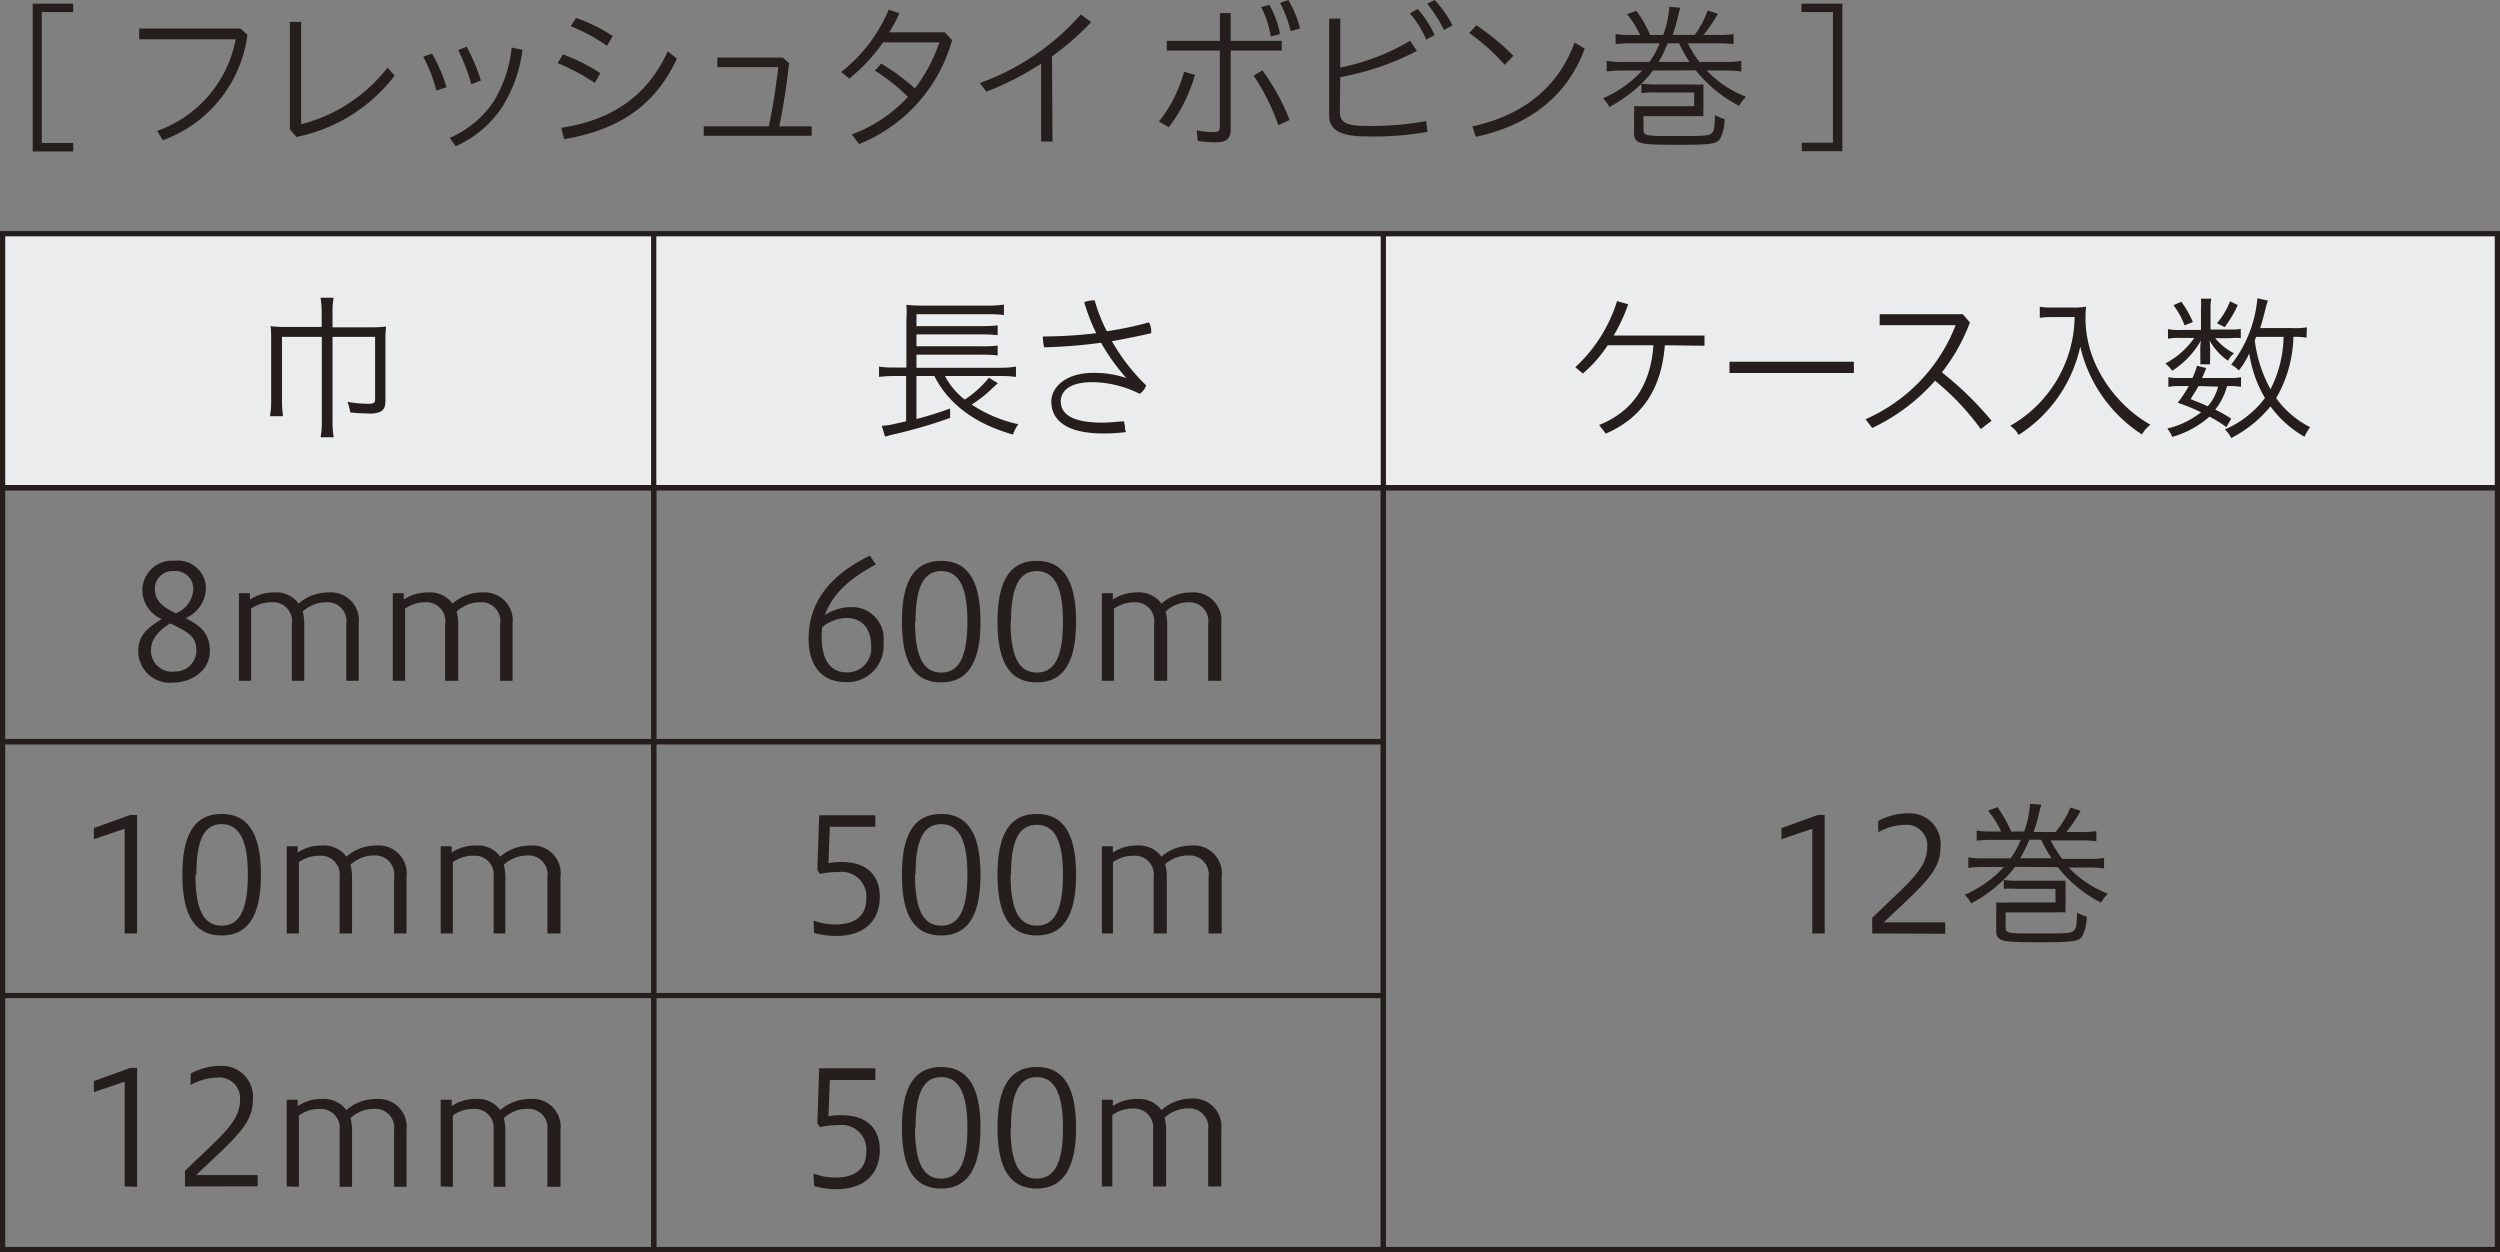<svg xmlns="http://www.w3.org/2000/svg" viewBox="0 0 190.95 95.64"><rect x="0" y="0" width="190.95" height="95.64" fill="#808080" stroke="none"/><defs><style>.cls-2{stroke:#251e1c;stroke-miterlimit:10;stroke-width:.4px;fill:none}</style></defs><g id="レイヤー_2" data-name="レイヤー 2"><g id="ベース"><path d="M.2 17.85h49.73v19.4H.2zm49.73 0h55.73v19.4H49.93zm55.73 0h85.09v19.4h-85.09z" fill="#eaecee" stroke="#251e1c" stroke-miterlimit="10" stroke-width=".4"/><path class="cls-2" d="M49.93 37.25h55.73v19.4H49.93z"/><path class="cls-2" d="M49.93 56.64h55.73v19.4H49.93zm0 19.4h55.73v19.4H49.93z"/><path d="M21.54 25.73v4.79a8.25 8.25 0 00.08 1.27h-1a6.77 6.77 0 00.09-1.27v-4.61c0-.34 0-.79-.05-1a7.75 7.75 0 001.11.06h2.8V24a6.72 6.72 0 00-.09-1.26h1A6.57 6.57 0 0025.4 24v1h3a8.05 8.05 0 001.09-.06 7.75 7.75 0 00-.05 1.1v4.56c0 .47-.11.7-.41.86a2.06 2.06 0 01-.92.12 12.26 12.26 0 01-1.36-.08 3.86 3.86 0 00-.21-.81 8.79 8.79 0 001.62.15c.37 0 .49-.08.49-.33v-4.78H25.4v6.39a7.27 7.27 0 00.09 1.28h-1a7 7 0 00.09-1.28v-6.39zM10.87 45.05a2.28 2.28 0 012.46-2.22 2.14 2.14 0 012.4 2.17 2.56 2.56 0 01-1.55 2.21c1 .53 1.85 1.06 1.85 2.52s-1.35 2.41-2.86 2.41a2.41 2.41 0 01-2.61-2.39c0-1.29.8-1.86 1.8-2.46a2.44 2.44 0 01-1.49-2.24zm.66 4.6a1.6 1.6 0 001.79 1.64A1.61 1.61 0 0015 49.71c0-1-.44-1.37-2-2.09-1 .6-1.47 1.3-1.47 2.03zm3.23-4.55a1.36 1.36 0 00-1.49-1.48A1.34 1.34 0 0011.83 45c0 .74.42 1.31 1.61 1.84a2.11 2.11 0 001.32-1.74zm3.49 6.9v-6.69h.84v.48a3.31 3.31 0 011.85-.54 2.13 2.13 0 011.87.85 3.44 3.44 0 012.31-.85 2.14 2.14 0 012.28 2.39V52h-.95v-4.34A1.44 1.44 0 0024.94 46a2.64 2.64 0 00-1.82.71 3.66 3.66 0 01.12.92V52h-.95v-4.34a1.44 1.44 0 00-1.5-1.66 2.7 2.7 0 00-1.61.49V52zM30 52v-6.69h.84v.48a3.31 3.31 0 011.85-.54 2.13 2.13 0 011.87.85 3.44 3.44 0 012.31-.85 2.14 2.14 0 012.28 2.39V52h-.95v-4.34A1.44 1.44 0 0036.7 46a2.64 2.64 0 00-1.82.71 3.66 3.66 0 01.12.92V52h-1v-4.34A1.44 1.44 0 0032.55 46a2.7 2.7 0 00-1.61.49V52zM9.52 71.3v-8l-2.35.8v-.85l2.77-1h.53v9.05zm10.41-4.49c0 3.06-.94 4.64-3 4.64s-3-1.55-3-4.64.94-4.64 3-4.64 3 1.57 3 4.64zm-5 0c0 2.51.55 3.89 2 3.89s2-1.38 2-3.89-.59-3.86-2-3.86S15 64.3 15 66.81zm6.97 4.49v-6.66h.84v.48a3.22 3.22 0 011.84-.54 2.15 2.15 0 011.88.85 3.44 3.44 0 012.31-.85A2.14 2.14 0 0131.05 67v4.3h-.95V67a1.45 1.45 0 00-1.51-1.66 2.65 2.65 0 00-1.82.71 3.81 3.81 0 01.12.93v4.32h-.95V67a1.44 1.44 0 00-1.5-1.64 2.7 2.7 0 00-1.61.49v5.45zm11.76 0v-6.66h.84v.48a3.22 3.22 0 011.84-.54 2.12 2.12 0 011.87.85 3.48 3.48 0 012.32-.85A2.14 2.14 0 0142.81 67v4.3h-1V67a1.45 1.45 0 00-1.51-1.66 2.65 2.65 0 00-1.82.71 3.81 3.81 0 01.12.93v4.32h-.9V67a1.44 1.44 0 00-1.5-1.64 2.7 2.7 0 00-1.61.49v5.45zM9.52 90.62v-8l-2.35.8v-.85l2.77-1h.53v9.08zm4.61 0v-1.19c2.63-2.57 4.2-3.7 4.2-5.37a1.58 1.58 0 00-1.77-1.75 4.3 4.3 0 00-2 .56V82a4.79 4.79 0 012.34-.59 2.36 2.36 0 012.41 2.65c0 1.8-1.41 2.92-4.33 5.69h4.7v.86zm7.77 0V84h.84v.48a3.22 3.22 0 011.84-.54 2.15 2.15 0 011.88.85 3.39 3.39 0 012.31-.85 2.13 2.13 0 012.28 2.38v4.33h-.95v-4.3a1.45 1.45 0 00-1.51-1.66 2.65 2.65 0 00-1.82.71 3.79 3.79 0 01.12.92v4.33h-.95v-4.3a1.45 1.45 0 00-1.5-1.65 2.64 2.64 0 00-1.61.5v5.45zm11.76 0V84h.84v.48a3.22 3.22 0 011.84-.54 2.12 2.12 0 011.87.85 3.43 3.43 0 012.32-.85 2.13 2.13 0 012.28 2.38v4.33h-1v-4.3a1.45 1.45 0 00-1.51-1.66 2.65 2.65 0 00-1.82.71 3.79 3.79 0 01.12.92v4.33h-.9v-4.3a1.45 1.45 0 00-1.5-1.65 2.64 2.64 0 00-1.61.5v5.45zm38.52-61.9a5.42 5.42 0 001.51 1.8 8 8 0 001.84-1.67l.69.42-.07.07-.15.12a.52.52 0 01-.13.12 9.42 9.42 0 01-1.65 1.32 10.22 10.22 0 003.56 1.5 3.1 3.1 0 00-.41.79c-2.91-.82-4.94-2.35-6-4.47H70V32a24.57 24.57 0 002.57-.8v.72a37.68 37.68 0 01-4.46 1.29l-.51.14-.25-.83a4.38 4.38 0 00.79-.1l1.07-.24v-3.46h-.91a8.76 8.76 0 00-1.16.07V28a6.88 6.88 0 001.18.07h.91v-3.63a8.11 8.11 0 000-1.16 9.63 9.63 0 001.22.06h5a6.53 6.53 0 001.23-.08v.8a9.7 9.7 0 00-1.26-.06H70v.91h5.06a9 9 0 001.14-.06v.75a11.38 11.38 0 00-1.14-.06H70v.91h5.06a6.9 6.9 0 001.14-.06v.76a8.79 8.79 0 00-1.14-.06H70v1h6.46A6.73 6.73 0 0077.6 28v.79a7.46 7.46 0 00-1.1-.07zm13.82.12a15.5 15.5 0 01-1.9-2.66 40.76 40.76 0 01-4.34.35 2.57 2.57 0 01-.1-.65.55.55 0 010-.18 34.6 34.6 0 004.07-.25 15.16 15.16 0 01-.92-2.37 2.1 2.1 0 01.73-.14h.07a12.44 12.44 0 00.93 2.36 25.78 25.78 0 003.22-.68 1.52 1.52 0 01.17.71v.12c-.94.22-2 .43-3 .61a14.73 14.73 0 002.61 3.37 1.25 1.25 0 01-.49.65 8.23 8.23 0 00-3.63-.89c-1.87 0-2.4.79-2.4 1.46 0 .93.79 1.63 3.16 1.63.65 0 1.08-.07 1.66-.1a1.91 1.91 0 01.09.63A1.09 1.09 0 0186 33a12.78 12.78 0 01-1.7.11c-2.83 0-4-1-4-2.45 0-1 1-2.18 3.21-2.18a7.65 7.65 0 012.57.41zM66.9 43.11c-2.05 1.1-3.32 2.27-3.9 3.88a3.61 3.61 0 012-.62 2.42 2.42 0 012.48 2.73 2.77 2.77 0 01-2.88 3c-2 0-2.84-1.46-2.84-3.31 0-2.68 1.51-4.81 4.68-6.35zm-4.14 5.53c0 1.9.76 2.72 1.94 2.72a1.83 1.83 0 001.84-2c0-1.21-.58-2.16-1.91-2.16a3.08 3.08 0 00-1.82.69 3.33 3.33 0 00-.05.75zm12.13-1.16c0 3.06-.93 4.64-3 4.64s-3-1.54-3-4.64.94-4.64 3-4.64 3 1.57 3 4.64zm-5 0c0 2.51.55 3.89 2 3.89s2-1.38 2-3.89-.58-3.86-2-3.86-1.96 1.38-1.96 3.86zm12.3 0c0 3.06-.94 4.64-3 4.64s-3-1.54-3-4.64.94-4.64 3-4.64 3 1.57 3 4.64zm-5 0c0 2.51.55 3.89 2 3.89s2-1.38 2-3.89-.59-3.86-2-3.86-1.97 1.38-1.97 3.86zM84.16 52v-6.69H85v.48a3.3 3.3 0 011.84-.54 2.12 2.12 0 011.87.85 3.48 3.48 0 012.29-.85 2.14 2.14 0 012.28 2.39V52h-1v-4.34A1.44 1.44 0 0090.85 46a2.61 2.61 0 00-1.82.71 3.66 3.66 0 01.12.92V52h-1v-4.34A1.44 1.44 0 0086.7 46a2.7 2.7 0 00-1.61.49V52zM62.14 70.31a4.82 4.82 0 001.65.3c1.37 0 2.38-.51 2.38-2a1.88 1.88 0 00-2.15-2 6 6 0 00-1.39.14l-.2-.3.14-4.18h4.29v.88h-3.48l-.1 2.78a5 5 0 011-.09c2 0 2.92 1.08 2.92 2.65 0 1.8-1.14 3-3.34 3a6 6 0 01-1.68-.24zm12.75-3.5c0 3.06-.93 4.64-3 4.64s-3-1.55-3-4.64.94-4.64 3-4.64 3 1.57 3 4.64zm-5 0c0 2.51.55 3.89 2 3.89s2-1.38 2-3.89-.58-3.86-2-3.86-1.96 1.35-1.96 3.86zm12.3 0c0 3.06-.94 4.64-3 4.64s-3-1.55-3-4.64.94-4.64 3-4.64 3 1.57 3 4.64zm-5 0c0 2.51.55 3.89 2 3.89s2-1.38 2-3.89-.59-3.81-2-3.81-1.97 1.3-1.97 3.81zm6.97 4.49v-6.66H85v.48a3.22 3.22 0 011.84-.54 2.12 2.12 0 011.87.85 3.48 3.48 0 012.29-.85A2.14 2.14 0 0193.31 67v4.3h-1V67a1.45 1.45 0 00-1.51-1.66A2.65 2.65 0 0089 66a3.81 3.81 0 01.12.93v4.37h-1V67a1.44 1.44 0 00-1.5-1.64 2.7 2.7 0 00-1.61.49v5.45zM62.14 89.64a4.82 4.82 0 001.65.3c1.37 0 2.38-.52 2.38-2a1.88 1.88 0 00-2.15-2 6.05 6.05 0 00-1.39.15l-.2-.3.14-4.19h4.29v.89h-3.48l-.1 2.77a5 5 0 011-.08c2 0 2.92 1.08 2.92 2.65 0 1.8-1.14 3-3.34 3a6 6 0 01-1.68-.24zm12.75-3.5c0 3-.93 4.64-3 4.64s-3-1.55-3-4.64.94-4.64 3-4.64 3 1.57 3 4.64zm-5 0c0 2.5.55 3.88 2 3.88s2-1.38 2-3.88-.58-3.87-2-3.87-1.96 1.36-1.96 3.87zm12.3 0c0 3-.94 4.64-3 4.64s-3-1.55-3-4.64.94-4.64 3-4.64 3 1.57 3 4.64zm-5 0c0 2.5.55 3.88 2 3.88s2-1.38 2-3.88-.59-3.87-2-3.87-1.97 1.36-1.97 3.87zm6.97 4.48V84H85v.48a3.22 3.22 0 011.84-.54 2.12 2.12 0 011.87.85 3.43 3.43 0 012.29-.88 2.13 2.13 0 012.28 2.38v4.33h-1v-4.3a1.45 1.45 0 00-1.51-1.66 2.65 2.65 0 00-1.82.71 3.79 3.79 0 01.12.92v4.33h-1v-4.3a1.45 1.45 0 00-1.5-1.65 2.64 2.64 0 00-1.61.5v5.45zm43-64.25c-.25 3.25-1.66 5.51-4.51 6.75l-.51-.66c2.51-1 3.93-3 4.15-6.09h-3.49a10.23 10.23 0 01-1.9 2.16l-.58-.48a11.51 11.51 0 003.19-5.05l.85.24a12.64 12.64 0 01-1.11 2.39h6.94v.78zm14.44 1.26v.86h-9.5v-.86zm9.69 5.14a19.55 19.55 0 00-3.49-3.69 14.83 14.83 0 01-4.8 3.61l-.51-.67a12.94 12.94 0 006.88-7.18h-5.8V24h6.35l.54.63a13.94 13.94 0 01-2.14 3.81 25.46 25.46 0 013.8 3.7zm5.41-8.55c-.19 0-.59 0-.9.06v-.85a4.7 4.7 0 00.89.06h1.56a5.27 5.27 0 001.09-.07 5.63 5.63 0 00-.05.78 8.63 8.63 0 001 4.1 10.17 10.17 0 001.77 2.44 9.62 9.62 0 002.19 1.7 2.62 2.62 0 00-.65.74 10.9 10.9 0 01-4.71-6.71 10.69 10.69 0 01-4.71 6.75 2.05 2.05 0 00-.64-.7 9.69 9.69 0 004.92-8.3zm13.65.95a4 4 0 00.8-.05v.71a3.83 3.83 0 00-.81 0h-1.14a4.39 4.39 0 001.43 1.15 2.32 2.32 0 00-.46.57 4.7 4.7 0 01-1.41-1.55 6.22 6.22 0 01.05.68v.66a3.79 3.79 0 000 .49h-.75a3.32 3.32 0 000-.48v-.66a3.35 3.35 0 01.05-.69 6.52 6.52 0 01-2.2 2.32 2.77 2.77 0 00-.52-.56 6.19 6.19 0 002.21-1.95h-1.08a4.51 4.51 0 00-.93.06v-.73a4.67 4.67 0 001 .06h1.52v-1.6a6.06 6.06 0 000-.79h.79a3.8 3.8 0 00-.06.78v1.58zm-.3 7.45a9.79 9.79 0 00-1.29-.8 7.32 7.32 0 01-2.84 1.55 3 3 0 00-.38-.64 6.61 6.61 0 002.58-1.24 15.5 15.5 0 00-1.78-.73 11.51 11.51 0 00.84-1.27h-.72a4.24 4.24 0 00-.84.06v-.74a3.85 3.85 0 00.84.06h1a6.7 6.7 0 00.35-.93l.7.17a7.29 7.29 0 01-.32.76h2.15a3.86 3.86 0 00.83-.06v.74a4.34 4.34 0 00-.86-.06h-.21a5 5 0 01-.9 1.8 9.41 9.41 0 011.22.69zm-3.44-9.57a7.31 7.31 0 01.88 1.55l-.63.25a6.24 6.24 0 00-.85-1.54zm1.31 6.44c-.16.29-.29.48-.6 1 .62.24.88.35 1.31.54a3.62 3.62 0 00.79-1.5zm3-6.19a8.85 8.85 0 01-1 1.69l-.59-.3a5.72 5.72 0 001-1.68zm5.25 2.49a5.28 5.28 0 00-1-.06 9.7 9.7 0 01-1.32 4.68 7.3 7.3 0 002.6 2.22 3.27 3.27 0 00-.43.73 8.26 8.26 0 01-2.6-2.32 9.49 9.49 0 01-3 2.42 2.34 2.34 0 00-.48-.66 7.64 7.64 0 003.06-2.4 9.38 9.38 0 01-1.2-3.4 6.58 6.58 0 01-.8 1.3 2.26 2.26 0 00-.58-.45 9.54 9.54 0 002-5.07l.81.18a3.31 3.31 0 00-.15.47c-.21.84-.33 1.27-.45 1.63h2.48a5.21 5.21 0 001.09-.06zm-3.95.21a10.3 10.3 0 001.2 3.73 9.08 9.08 0 001-4h-2.1zm-33.8 45.3v-8l-2.35.8v-.85l2.77-1h.53v9.05zm4.58 0v-1.19c2.63-2.58 4.2-3.71 4.2-5.37a1.59 1.59 0 00-1.74-1.74 4.15 4.15 0 00-2 .57v-.87a4.89 4.89 0 012.34-.58 2.35 2.35 0 012.41 2.65c0 1.8-1.41 2.91-4.33 5.68h4.7v.87zm10.9-5.09a7.43 7.43 0 01-.87 1 6.51 6.51 0 001 .06h3.74v1.68a6.38 6.38 0 000 .74 8.22 8.22 0 00-.84 0h-3.74v1.16c0 .4.2.45 1.83.45 2.68 0 3.11 0 3.34-.18s.27-.48.28-1.41a4.25 4.25 0 00.74.3 3.18 3.18 0 01-.34 1.51c-.26.38-.73.45-3.13.45-3.22 0-3.44-.06-3.44-1V69.6a4.3 4.3 0 000-.67 6.65 6.65 0 00.81 0H157v-1.04h-3a5.84 5.84 0 00-.95 0v-.71a10.37 10.37 0 01-2.49 1.82 2.56 2.56 0 00-.5-.66 8.77 8.77 0 003-2.12h-1.44a8.11 8.11 0 00-1.28.07v-.8a7.47 7.47 0 001.28.07h1.95a6.72 6.72 0 00.78-1.41h-2.1a10.42 10.42 0 00-1.27.06v-.77a7.25 7.25 0 001.27.07h.6a7.47 7.47 0 00-1-1.59l.71-.27a9 9 0 011.05 1.86h1a8.18 8.18 0 00.44-2v-.12l.87.07c-.06.18-.1.32-.18.65a12.94 12.94 0 01-.41 1.44H157a7.14 7.14 0 001.14-1.87l.78.25a11.55 11.55 0 01-1.09 1.62h1a7.3 7.3 0 001.29-.07v.77a10.68 10.68 0 00-1.29-.06h-2.2a8.78 8.78 0 00.88 1.41h1.9a7.51 7.51 0 001.3-.07v.8a9 9 0 00-1.3-.07H158a8.3 8.3 0 003 2 4.75 4.75 0 00-.53.68 10 10 0 01-3.3-2.71zm2.8-.66a9.47 9.47 0 01-.79-1.41H155a12.35 12.35 0 01-.69 1.41zM5.59.92h-2.4v10h2.4v.65H2.5V.28h3.09zM18.9 2.66a9.93 9.93 0 01-6.46 8.05L12 10a9.22 9.22 0 006-7h-7.37v-.82h7.74zm4.1-.99v7.82a12.12 12.12 0 006.6-4.33l.54.62a12.55 12.55 0 01-7.5 4.68l-.5-.59v-8.2zM33 4.1a11.52 11.52 0 011.1 2.56l-.77.26a11.36 11.36 0 00-1-2.59zm6.91-.29a10.75 10.75 0 01-1.59 4.42 8.29 8.29 0 01-3.51 2.94l-.46-.64a7.7 7.7 0 003.35-2.77 9.77 9.77 0 001.38-4.13zm-4.27-.25a14.3 14.3 0 011.09 2.59l-.73.29a14.94 14.94 0 00-1-2.61zm7.36.6a13.58 13.58 0 012.85 1.43l-.42.74a16.34 16.34 0 00-2.84-1.51zm-.13 5.6C46.6 9.2 49.42 7.42 51 3.92l.7.55c-1.7 3.71-4.58 5.47-8.61 6.16zM44 1.37a12.77 12.77 0 012.8 1.38l-.44.75A13.51 13.51 0 0043.59 2zm14.72 8.28c.33-1.52.54-3 .73-4.52h-4.66V4.4h5l.48.42c-.21 1.9-.46 3.47-.75 4.83H62v.72h-8.25v-.72zm6.34.62a11.08 11.08 0 004.29-2.87 14.39 14.39 0 00-2.52-2l.47-.54a15.6 15.6 0 012.58 1.9 12.55 12.55 0 001.87-3.52h-4.3A13.49 13.49 0 0164.87 6l-.62-.5A11.83 11.83 0 0067.88.74l.81.27a9.32 9.32 0 01-.78 1.46h4.26l.55.6a12 12 0 01-7.1 7.93zm15.33.54h-.87V4.86A22.38 22.38 0 0175.34 7l-.5-.66a18.63 18.63 0 007.71-5.23l.8.57a20.27 20.27 0 01-3 2.62zm8.13-1.53a10.53 10.53 0 001.92-3.8l.83.24a11.92 11.92 0 01-2 4zm5.48.59c0 .77-.36 1-1.19 1a9 9 0 01-1.33-.11l-.07-.8a7.09 7.09 0 001.32.13c.31 0 .44-.08.44-.4V3.86h-4.05v-.74h4.06V1H94v2.12h3.9v.74H94zm2.42-4.5a16.92 16.92 0 012.08 3.79l-.86.41a16.16 16.16 0 00-1.89-3.79zm.53-5a6.75 6.75 0 01.81 2.23l-.7.19a7.09 7.09 0 00-.73-2.24zM98.4 0a8.38 8.38 0 01.9 2.18l-.72.19a9.4 9.4 0 00-.81-2.15zm3.94 8.55c0 .74.4 1.07 2 1.07a23.92 23.92 0 004.59-.37l.1.82a23 23 0 01-4.64.35c-2.14 0-2.87-.56-2.87-1.63V1.42h.85v3.74a16.89 16.89 0 005.34-2.05l.51.78a20.49 20.49 0 01-5.85 2zm5.94-7.87a7.74 7.74 0 011.29 2l-.64.35a7 7 0 00-1.24-2zm1.3-.68a8.57 8.57 0 011.36 1.93l-.65.36a10.43 10.43 0 00-1.28-2zm3.19 1.93a18.48 18.48 0 012.82 2.33l-.66.69a15.71 15.71 0 00-2.71-2.43zm-.31 7.72c3.58-.77 6.47-2.75 7.81-6.4l.77.46c-1.39 3.79-4.42 5.91-8.32 6.74zm13.78-4.26a7.35 7.35 0 01-.87 1 8.18 8.18 0 001 .06h2.89a7.58 7.58 0 00.85 0v1.68a6.73 6.73 0 000 .74h-4.58v1.06c0 .41.2.46 1.83.46 2.68 0 3.11 0 3.34-.18s.27-.48.29-1.42a3.51 3.51 0 00.73.3 3.15 3.15 0 01-.34 1.51c-.26.39-.73.46-3.13.46-3.21 0-3.44-.06-3.44-1V8.78a4.3 4.3 0 000-.67h4.59V7.06h-3.09a7 7 0 00-.94.05V6.4a10.76 10.76 0 01-2.45 1.77 2.36 2.36 0 00-.49-.66 9 9 0 003-2.12h-1.44a7.88 7.88 0 00-1.27.07v-.81a7 7 0 001.27.08h2a7.05 7.05 0 00.78-1.42h-2.1a10.42 10.42 0 00-1.27.06V2.6a7.33 7.33 0 001.27.07h.6a7.34 7.34 0 00-1-1.59l.71-.26a8.94 8.94 0 011.06 1.85h1a7.79 7.79 0 00.45-2V.52l.86.07a6.27 6.27 0 00-.18.65 12.72 12.72 0 01-.41 1.43h1.68a7.14 7.14 0 00.99-1.87l.78.26a12 12 0 01-1.09 1.61h1a7.3 7.3 0 001.29-.07v.77a10.68 10.68 0 00-1.29-.06h-2.2a8.47 8.47 0 00.88 1.42h1.91a7.16 7.16 0 001.29-.08v.81a8.86 8.86 0 00-1.29-.07h-1.35a8.22 8.22 0 003 2 3.76 3.76 0 00-.53.69 10.22 10.22 0 01-3.31-2.71zm2.8-.66a10.2 10.2 0 01-.79-1.42h-.87a12.53 12.53 0 01-.69 1.42zM140.72.28v11.27h-3.1v-.65H140V.92h-2.4V.28z" fill="#251e1c"/><path class="cls-2" d="M105.66 37.25h85.09v58.19h-85.09zM.2 37.25h49.73v19.4H.2z"/><path class="cls-2" d="M.2 56.64h49.73v19.4H.2zm0 19.4h49.73v19.4H.2z"/></g></g></svg>